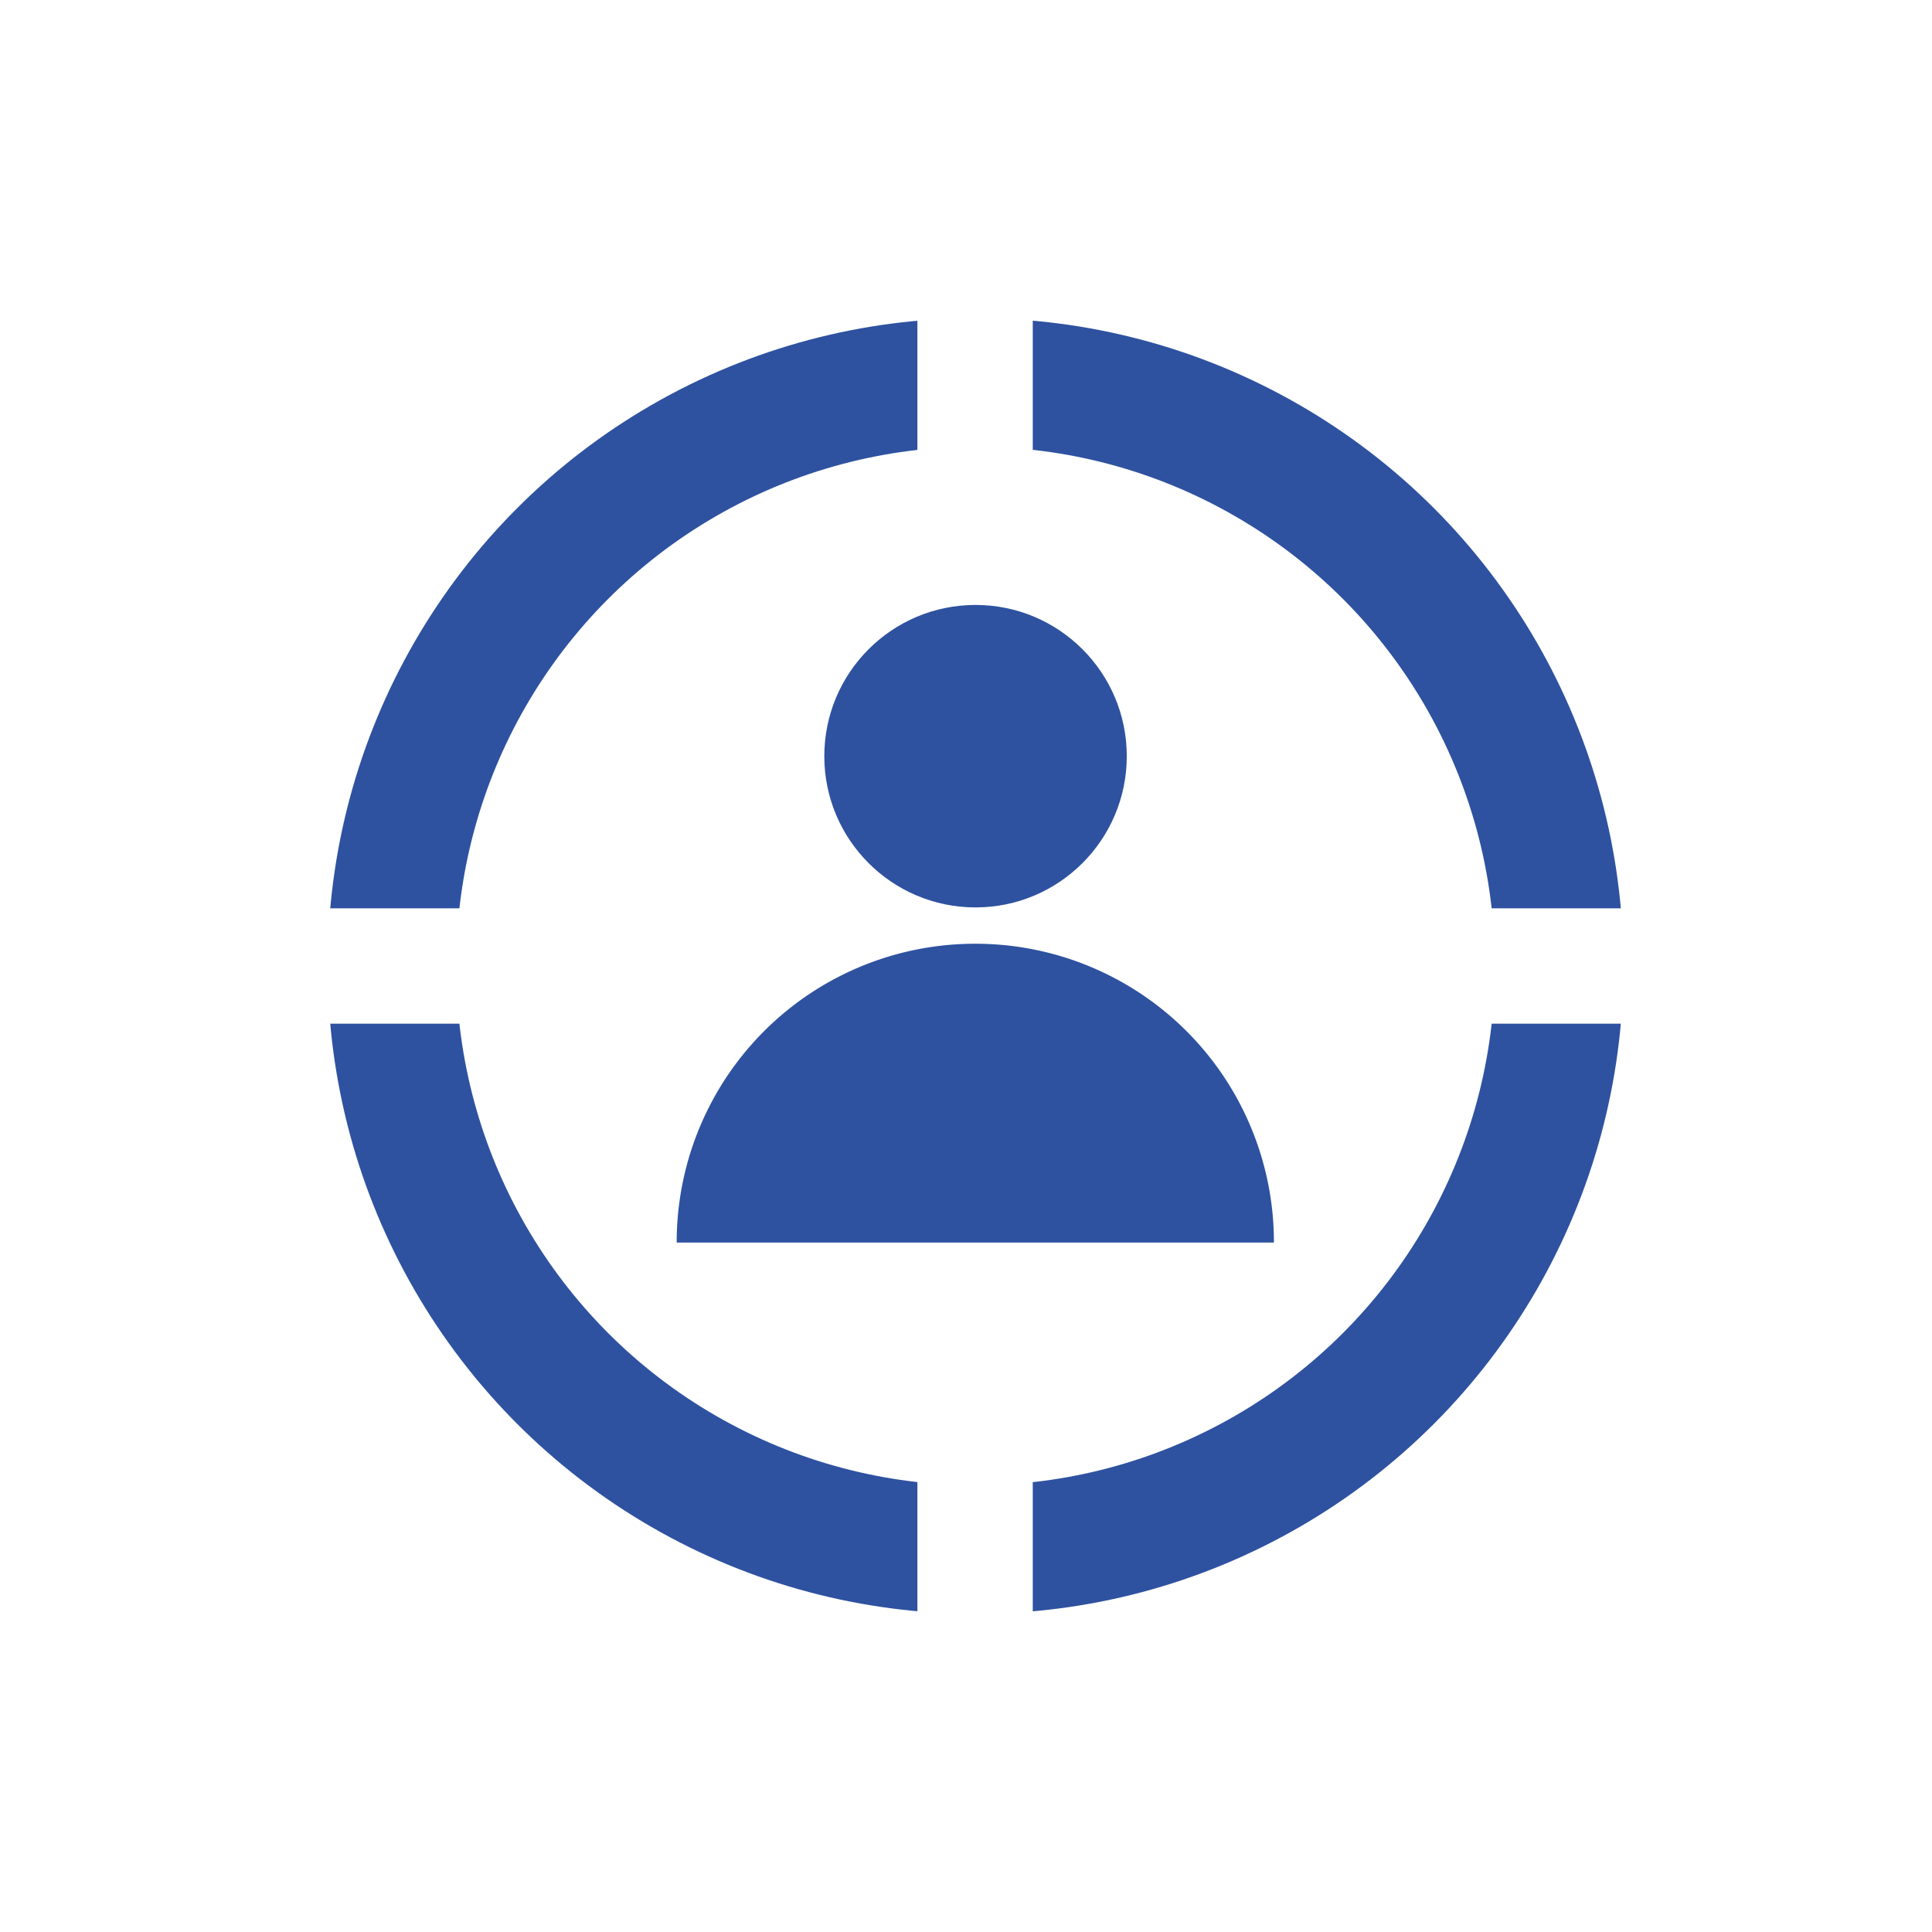 <svg id="Warstwa_1" data-name="Warstwa 1" xmlns="http://www.w3.org/2000/svg" viewBox="0 0 42.54 42.54"><defs><style>.cls-1{fill:#fff;}.cls-2{fill:#2e52a0;}.cls-3{fill:none;stroke:#2e52a0;stroke-miterlimit:10;stroke-width:2.83px;}</style></defs><rect class="cls-1" width="42.54" height="42.54"/><circle class="cls-2" cx="21.48" cy="16.65" r="3.33"/><circle class="cls-3" cx="21.48" cy="21.27" r="12.85"/><rect class="cls-1" x="20.2" y="5.55" width="2.54" height="5.59"/><rect class="cls-1" x="20.2" y="31.58" width="2.54" height="5.59"/><rect class="cls-1" x="7.19" y="18.47" width="2.54" height="5.59" transform="translate(-12.81 29.73) rotate(-90)"/><rect class="cls-1" x="33.22" y="18.47" width="2.54" height="5.59" transform="translate(13.22 55.76) rotate(-90)"/><path class="cls-2" d="M21.48,20.78a6.57,6.57,0,0,0-6.58,6.58H28.05A6.57,6.57,0,0,0,21.48,20.78Z"/></svg>